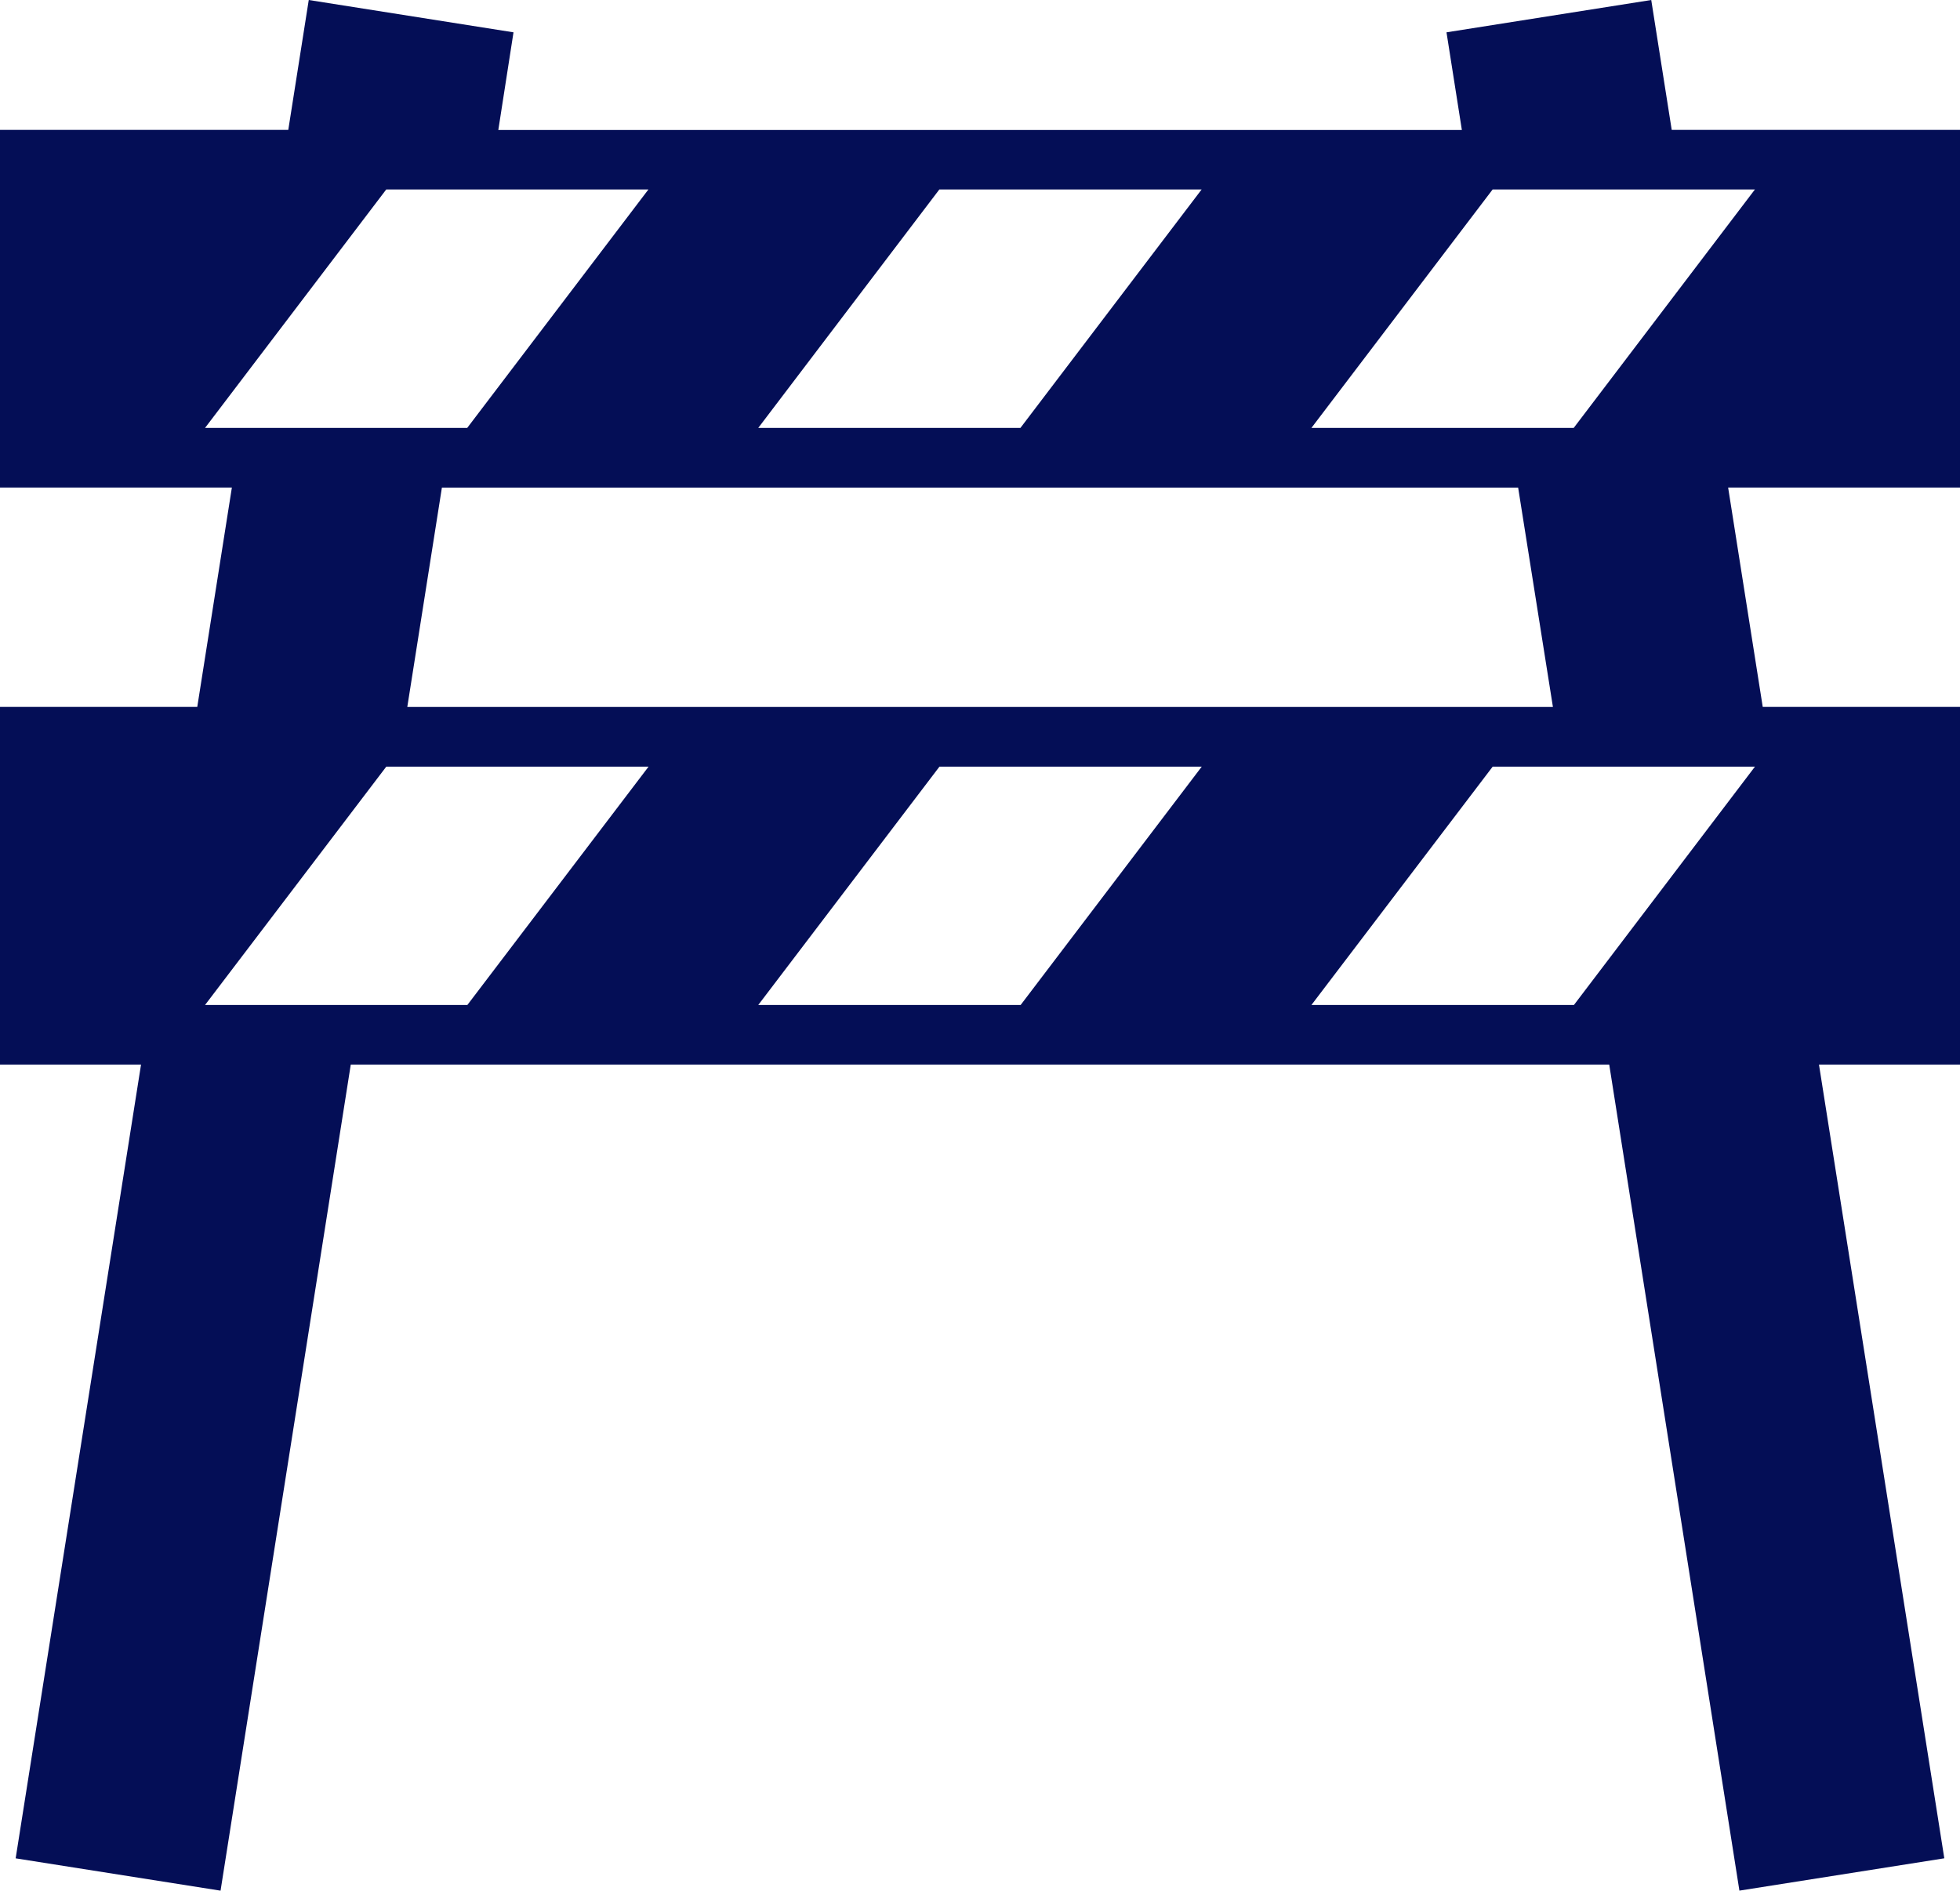 <svg xmlns="http://www.w3.org/2000/svg" width="54.2" height="52.283" viewBox="0 0 54.2 52.283"><path d="M0,3.591v9.891H6.412l-.957,6.066H0v9.891H3.9L.433,51.389l5.666.894L9.7,29.438H44.5l3.6,22.844,5.666-.894L50.3,29.438h3.9V19.548H48.745l-.957-6.066H54.2V3.591H46.228L45.662,0,40,.894l.425,2.7H13.78L14.2.894,8.538,0,7.972,3.591Zm12.924,24.2H5.67L10.682,21.2h7.253Zm15.3,0H20.968L25.979,21.2h7.253Zm15.3,0H36.265L41.277,21.2H48.53Zm-.581-8.242H11.263l.957-6.066H41.981ZM41.276,5.239h7.253l-5.011,6.594H36.265Zm-15.3,0h7.253l-5.011,6.594H20.968Zm-8.045,0-5.011,6.594H5.67l5.011-6.594Z" fill="#040e56"/></svg>